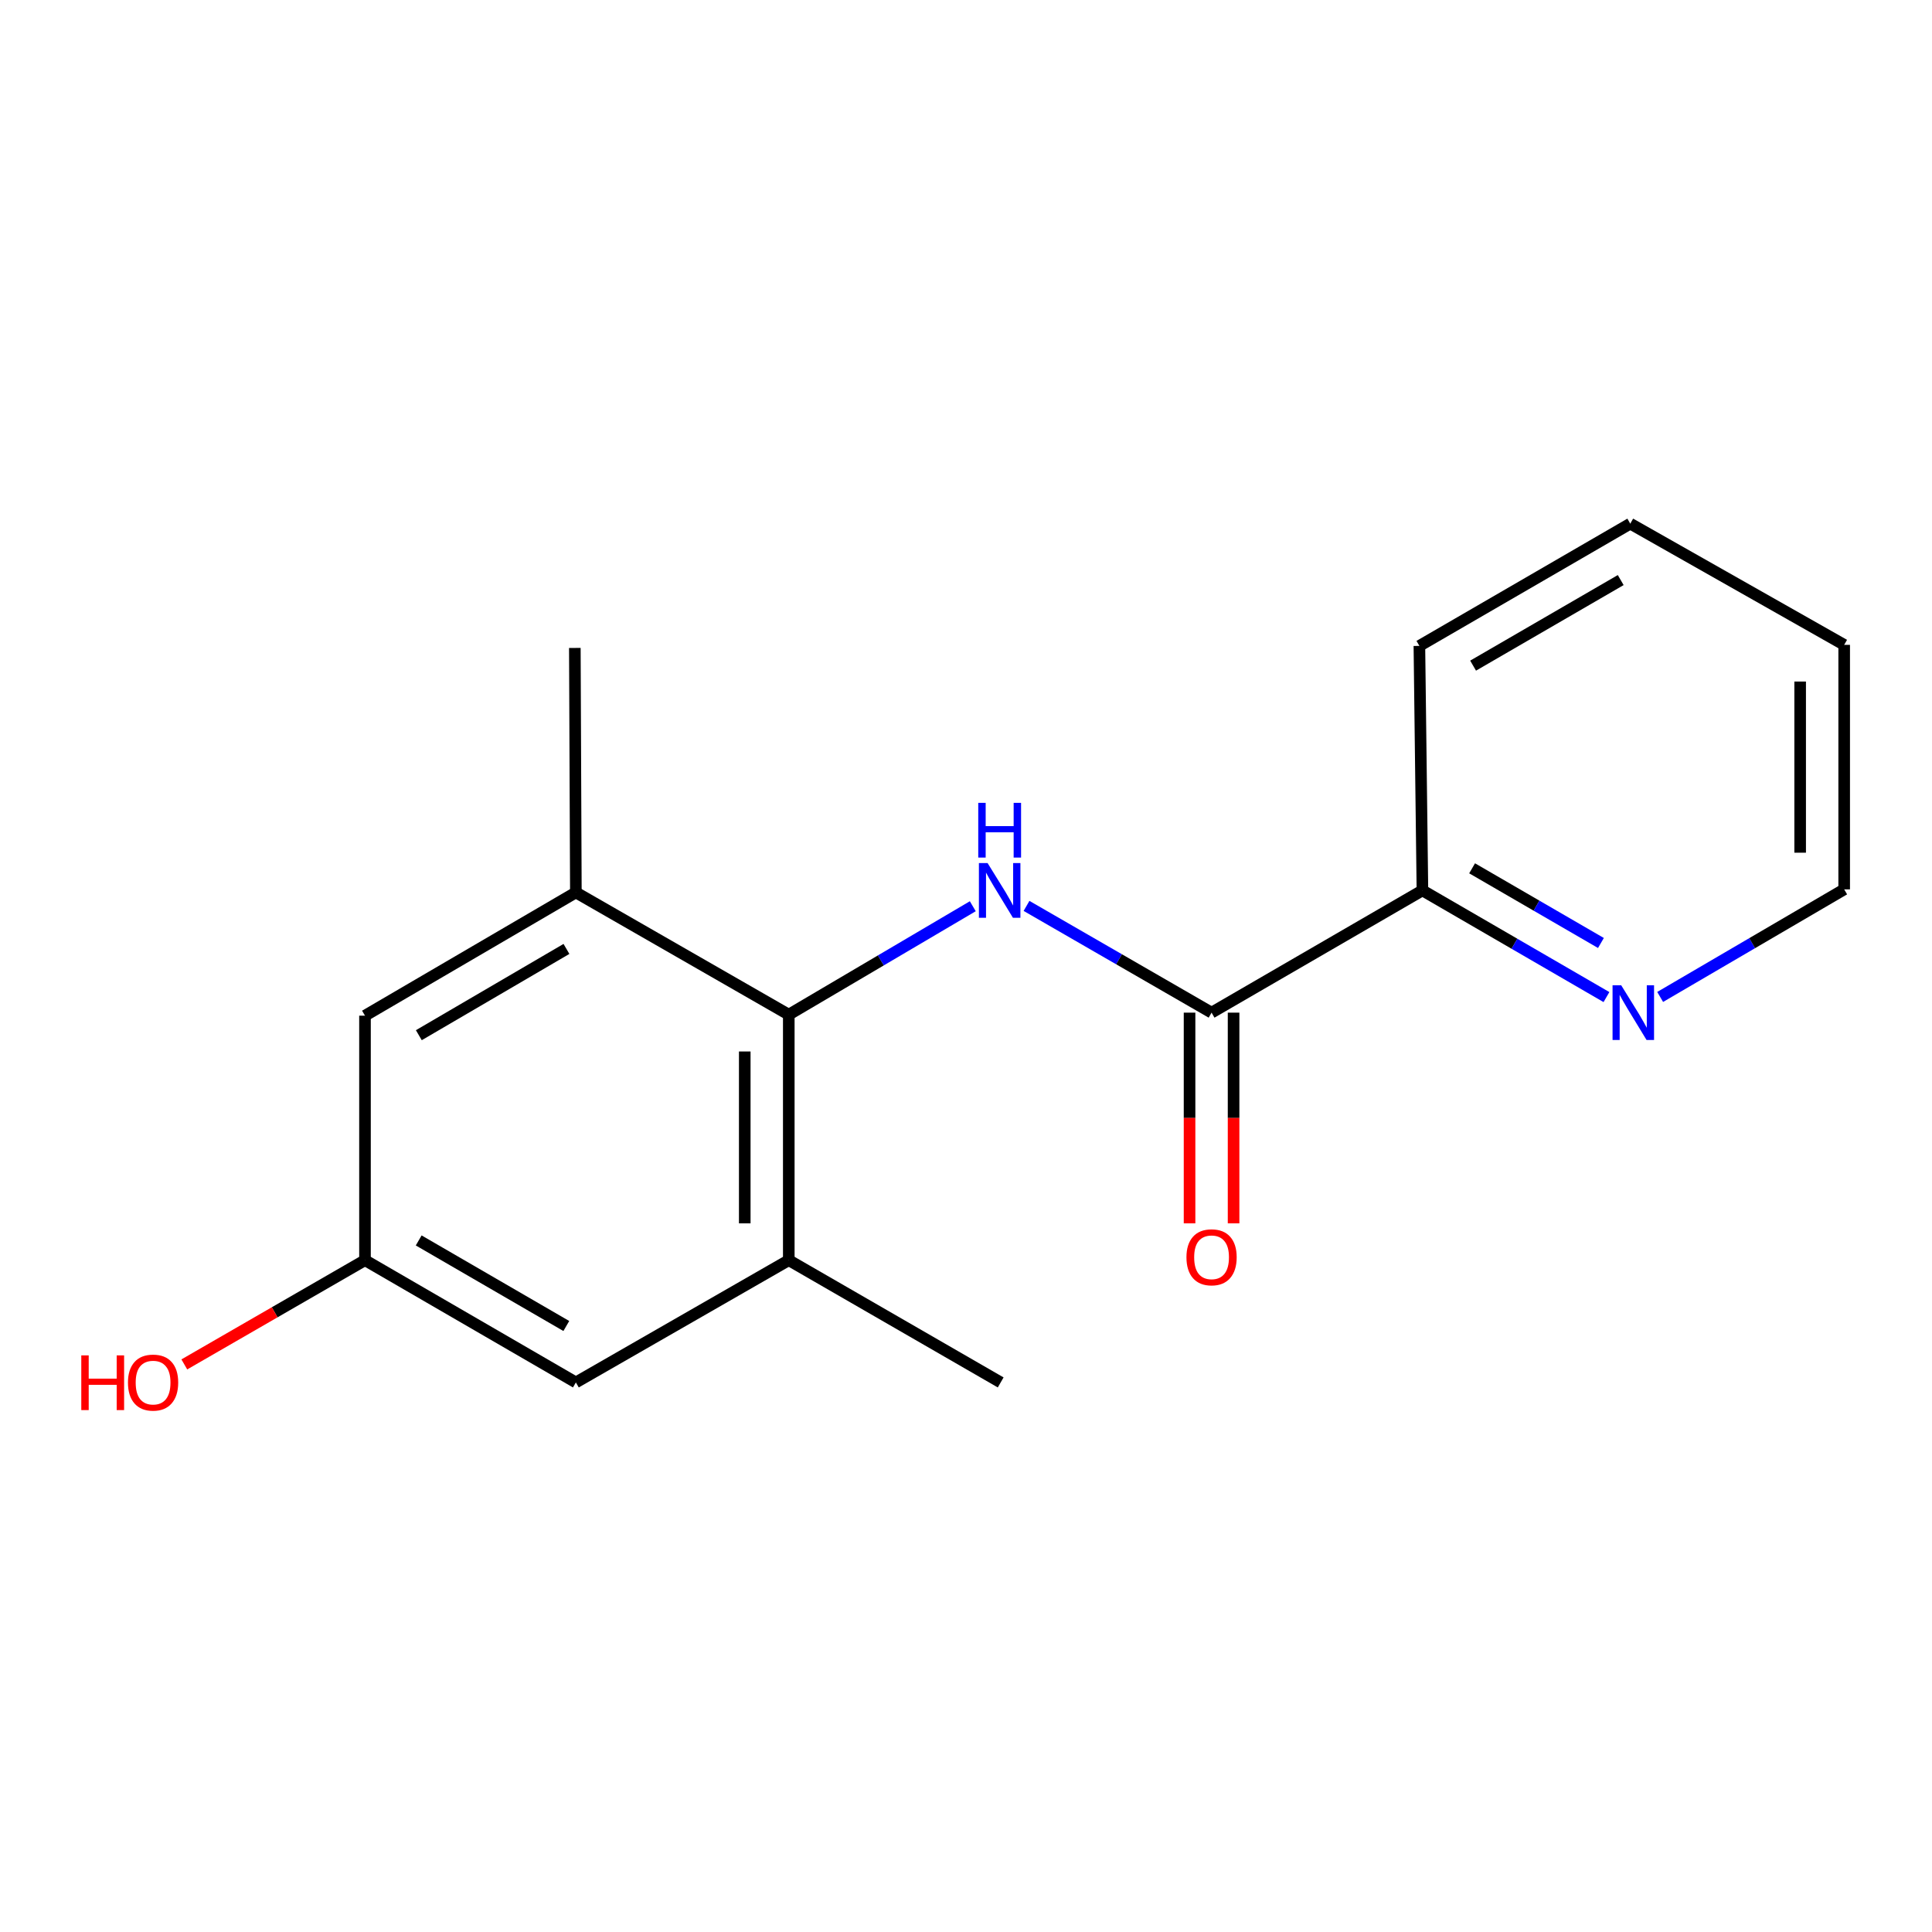<?xml version='1.0' encoding='iso-8859-1'?>
<svg version='1.1' baseProfile='full'
              xmlns='http://www.w3.org/2000/svg'
                      xmlns:rdkit='http://www.rdkit.org/xml'
                      xmlns:xlink='http://www.w3.org/1999/xlink'
                  xml:space='preserve'
width='1000px' height='1000px' viewBox='0 0 1000 1000'>
<!-- END OF HEADER -->
<rect style='opacity:1.0;fill:#FFFFFF;stroke:none' width='1000' height='1000' x='0' y='0'> </rect>
<path class='bond-0' d='M 503.515,469.064 L 455.893,497.122' style='fill:none;fill-rule:evenodd;stroke:#0000FF;stroke-width:6px;stroke-linecap:butt;stroke-linejoin:miter;stroke-opacity:1' />
<path class='bond-0' d='M 455.893,497.122 L 408.271,525.181' style='fill:none;fill-rule:evenodd;stroke:#000000;stroke-width:6px;stroke-linecap:butt;stroke-linejoin:miter;stroke-opacity:1' />
<path class='bond-1' d='M 531.327,468.892 L 579.216,496.517' style='fill:none;fill-rule:evenodd;stroke:#0000FF;stroke-width:6px;stroke-linecap:butt;stroke-linejoin:miter;stroke-opacity:1' />
<path class='bond-1' d='M 579.216,496.517 L 627.105,524.143' style='fill:none;fill-rule:evenodd;stroke:#000000;stroke-width:6px;stroke-linecap:butt;stroke-linejoin:miter;stroke-opacity:1' />
<path class='bond-2' d='M 408.271,525.181 L 408.271,652.271' style='fill:none;fill-rule:evenodd;stroke:#000000;stroke-width:6px;stroke-linecap:butt;stroke-linejoin:miter;stroke-opacity:1' />
<path class='bond-2' d='M 385.483,544.244 L 385.483,633.207' style='fill:none;fill-rule:evenodd;stroke:#000000;stroke-width:6px;stroke-linecap:butt;stroke-linejoin:miter;stroke-opacity:1' />
<path class='bond-3' d='M 408.271,525.181 L 298.069,461.921' style='fill:none;fill-rule:evenodd;stroke:#000000;stroke-width:6px;stroke-linecap:butt;stroke-linejoin:miter;stroke-opacity:1' />
<path class='bond-4' d='M 627.105,524.143 L 736.243,460.87' style='fill:none;fill-rule:evenodd;stroke:#000000;stroke-width:6px;stroke-linecap:butt;stroke-linejoin:miter;stroke-opacity:1' />
<path class='bond-8' d='M 615.711,524.143 L 615.711,578.674' style='fill:none;fill-rule:evenodd;stroke:#000000;stroke-width:6px;stroke-linecap:butt;stroke-linejoin:miter;stroke-opacity:1' />
<path class='bond-8' d='M 615.711,578.674 L 615.711,633.205' style='fill:none;fill-rule:evenodd;stroke:#FF0000;stroke-width:6px;stroke-linecap:butt;stroke-linejoin:miter;stroke-opacity:1' />
<path class='bond-8' d='M 638.498,524.143 L 638.498,578.674' style='fill:none;fill-rule:evenodd;stroke:#000000;stroke-width:6px;stroke-linecap:butt;stroke-linejoin:miter;stroke-opacity:1' />
<path class='bond-8' d='M 638.498,578.674 L 638.498,633.205' style='fill:none;fill-rule:evenodd;stroke:#FF0000;stroke-width:6px;stroke-linecap:butt;stroke-linejoin:miter;stroke-opacity:1' />
<path class='bond-6' d='M 408.271,652.271 L 298.069,715.543' style='fill:none;fill-rule:evenodd;stroke:#000000;stroke-width:6px;stroke-linecap:butt;stroke-linejoin:miter;stroke-opacity:1' />
<path class='bond-12' d='M 408.271,652.271 L 517.953,715.543' style='fill:none;fill-rule:evenodd;stroke:#000000;stroke-width:6px;stroke-linecap:butt;stroke-linejoin:miter;stroke-opacity:1' />
<path class='bond-5' d='M 298.069,461.921 L 188.918,525.713' style='fill:none;fill-rule:evenodd;stroke:#000000;stroke-width:6px;stroke-linecap:butt;stroke-linejoin:miter;stroke-opacity:1' />
<path class='bond-5' d='M 293.194,491.163 L 216.788,535.817' style='fill:none;fill-rule:evenodd;stroke:#000000;stroke-width:6px;stroke-linecap:butt;stroke-linejoin:miter;stroke-opacity:1' />
<path class='bond-11' d='M 298.069,461.921 L 297.537,335.375' style='fill:none;fill-rule:evenodd;stroke:#000000;stroke-width:6px;stroke-linecap:butt;stroke-linejoin:miter;stroke-opacity:1' />
<path class='bond-7' d='M 736.243,460.87 L 783.872,488.479' style='fill:none;fill-rule:evenodd;stroke:#000000;stroke-width:6px;stroke-linecap:butt;stroke-linejoin:miter;stroke-opacity:1' />
<path class='bond-7' d='M 783.872,488.479 L 831.5,516.089' style='fill:none;fill-rule:evenodd;stroke:#0000FF;stroke-width:6px;stroke-linecap:butt;stroke-linejoin:miter;stroke-opacity:1' />
<path class='bond-7' d='M 761.96,449.438 L 795.3,468.765' style='fill:none;fill-rule:evenodd;stroke:#000000;stroke-width:6px;stroke-linecap:butt;stroke-linejoin:miter;stroke-opacity:1' />
<path class='bond-7' d='M 795.3,468.765 L 828.64,488.091' style='fill:none;fill-rule:evenodd;stroke:#0000FF;stroke-width:6px;stroke-linecap:butt;stroke-linejoin:miter;stroke-opacity:1' />
<path class='bond-14' d='M 736.243,460.87 L 734.673,334.312' style='fill:none;fill-rule:evenodd;stroke:#000000;stroke-width:6px;stroke-linecap:butt;stroke-linejoin:miter;stroke-opacity:1' />
<path class='bond-9' d='M 188.918,525.713 L 188.918,652.271' style='fill:none;fill-rule:evenodd;stroke:#000000;stroke-width:6px;stroke-linecap:butt;stroke-linejoin:miter;stroke-opacity:1' />
<path class='bond-17' d='M 298.069,715.543 L 188.918,652.271' style='fill:none;fill-rule:evenodd;stroke:#000000;stroke-width:6px;stroke-linecap:butt;stroke-linejoin:miter;stroke-opacity:1' />
<path class='bond-17' d='M 293.124,686.338 L 216.718,642.047' style='fill:none;fill-rule:evenodd;stroke:#000000;stroke-width:6px;stroke-linecap:butt;stroke-linejoin:miter;stroke-opacity:1' />
<path class='bond-13' d='M 859.295,516.017 L 906.92,488.178' style='fill:none;fill-rule:evenodd;stroke:#0000FF;stroke-width:6px;stroke-linecap:butt;stroke-linejoin:miter;stroke-opacity:1' />
<path class='bond-13' d='M 906.92,488.178 L 954.545,460.338' style='fill:none;fill-rule:evenodd;stroke:#000000;stroke-width:6px;stroke-linecap:butt;stroke-linejoin:miter;stroke-opacity:1' />
<path class='bond-10' d='M 188.918,652.271 L 142.159,679.244' style='fill:none;fill-rule:evenodd;stroke:#000000;stroke-width:6px;stroke-linecap:butt;stroke-linejoin:miter;stroke-opacity:1' />
<path class='bond-10' d='M 142.159,679.244 L 95.4,706.218' style='fill:none;fill-rule:evenodd;stroke:#FF0000;stroke-width:6px;stroke-linecap:butt;stroke-linejoin:miter;stroke-opacity:1' />
<path class='bond-18' d='M 954.545,460.338 L 954.545,333.78' style='fill:none;fill-rule:evenodd;stroke:#000000;stroke-width:6px;stroke-linecap:butt;stroke-linejoin:miter;stroke-opacity:1' />
<path class='bond-18' d='M 931.758,441.355 L 931.758,352.764' style='fill:none;fill-rule:evenodd;stroke:#000000;stroke-width:6px;stroke-linecap:butt;stroke-linejoin:miter;stroke-opacity:1' />
<path class='bond-16' d='M 734.673,334.312 L 843.825,271.039' style='fill:none;fill-rule:evenodd;stroke:#000000;stroke-width:6px;stroke-linecap:butt;stroke-linejoin:miter;stroke-opacity:1' />
<path class='bond-16' d='M 762.474,344.535 L 838.88,300.244' style='fill:none;fill-rule:evenodd;stroke:#000000;stroke-width:6px;stroke-linecap:butt;stroke-linejoin:miter;stroke-opacity:1' />
<path class='bond-15' d='M 954.545,333.78 L 843.825,271.039' style='fill:none;fill-rule:evenodd;stroke:#000000;stroke-width:6px;stroke-linecap:butt;stroke-linejoin:miter;stroke-opacity:1' />
<path  class='atom-0' d='M 511.162 446.71
L 520.442 461.71
Q 521.362 463.19, 522.842 465.87
Q 524.322 468.55, 524.402 468.71
L 524.402 446.71
L 528.162 446.71
L 528.162 475.03
L 524.282 475.03
L 514.322 458.63
Q 513.162 456.71, 511.922 454.51
Q 510.722 452.31, 510.362 451.63
L 510.362 475.03
L 506.682 475.03
L 506.682 446.71
L 511.162 446.71
' fill='#0000FF'/>
<path  class='atom-0' d='M 506.342 415.558
L 510.182 415.558
L 510.182 427.598
L 524.662 427.598
L 524.662 415.558
L 528.502 415.558
L 528.502 443.878
L 524.662 443.878
L 524.662 430.798
L 510.182 430.798
L 510.182 443.878
L 506.342 443.878
L 506.342 415.558
' fill='#0000FF'/>
<path  class='atom-8' d='M 839.134 509.983
L 848.414 524.983
Q 849.334 526.463, 850.814 529.143
Q 852.294 531.823, 852.374 531.983
L 852.374 509.983
L 856.134 509.983
L 856.134 538.303
L 852.254 538.303
L 842.294 521.903
Q 841.134 519.983, 839.894 517.783
Q 838.694 515.583, 838.334 514.903
L 838.334 538.303
L 834.654 538.303
L 834.654 509.983
L 839.134 509.983
' fill='#0000FF'/>
<path  class='atom-9' d='M 614.105 650.768
Q 614.105 643.968, 617.465 640.168
Q 620.825 636.368, 627.105 636.368
Q 633.385 636.368, 636.745 640.168
Q 640.105 643.968, 640.105 650.768
Q 640.105 657.648, 636.705 661.568
Q 633.305 665.448, 627.105 665.448
Q 620.865 665.448, 617.465 661.568
Q 614.105 657.688, 614.105 650.768
M 627.105 662.248
Q 631.425 662.248, 633.745 659.368
Q 636.105 656.448, 636.105 650.768
Q 636.105 645.208, 633.745 642.408
Q 631.425 639.568, 627.105 639.568
Q 622.785 639.568, 620.425 642.368
Q 618.105 645.168, 618.105 650.768
Q 618.105 656.488, 620.425 659.368
Q 622.785 662.248, 627.105 662.248
' fill='#FF0000'/>
<path  class='atom-11' d='M 42.075 701.543
L 45.915 701.543
L 45.915 713.583
L 60.395 713.583
L 60.395 701.543
L 64.235 701.543
L 64.235 729.863
L 60.395 729.863
L 60.395 716.783
L 45.915 716.783
L 45.915 729.863
L 42.075 729.863
L 42.075 701.543
' fill='#FF0000'/>
<path  class='atom-11' d='M 66.235 715.623
Q 66.235 708.823, 69.595 705.023
Q 72.955 701.223, 79.235 701.223
Q 85.515 701.223, 88.875 705.023
Q 92.235 708.823, 92.235 715.623
Q 92.235 722.503, 88.835 726.423
Q 85.435 730.303, 79.235 730.303
Q 72.995 730.303, 69.595 726.423
Q 66.235 722.543, 66.235 715.623
M 79.235 727.103
Q 83.555 727.103, 85.875 724.223
Q 88.235 721.303, 88.235 715.623
Q 88.235 710.063, 85.875 707.263
Q 83.555 704.423, 79.235 704.423
Q 74.915 704.423, 72.555 707.223
Q 70.235 710.023, 70.235 715.623
Q 70.235 721.343, 72.555 724.223
Q 74.915 727.103, 79.235 727.103
' fill='#FF0000'/>
</svg>

